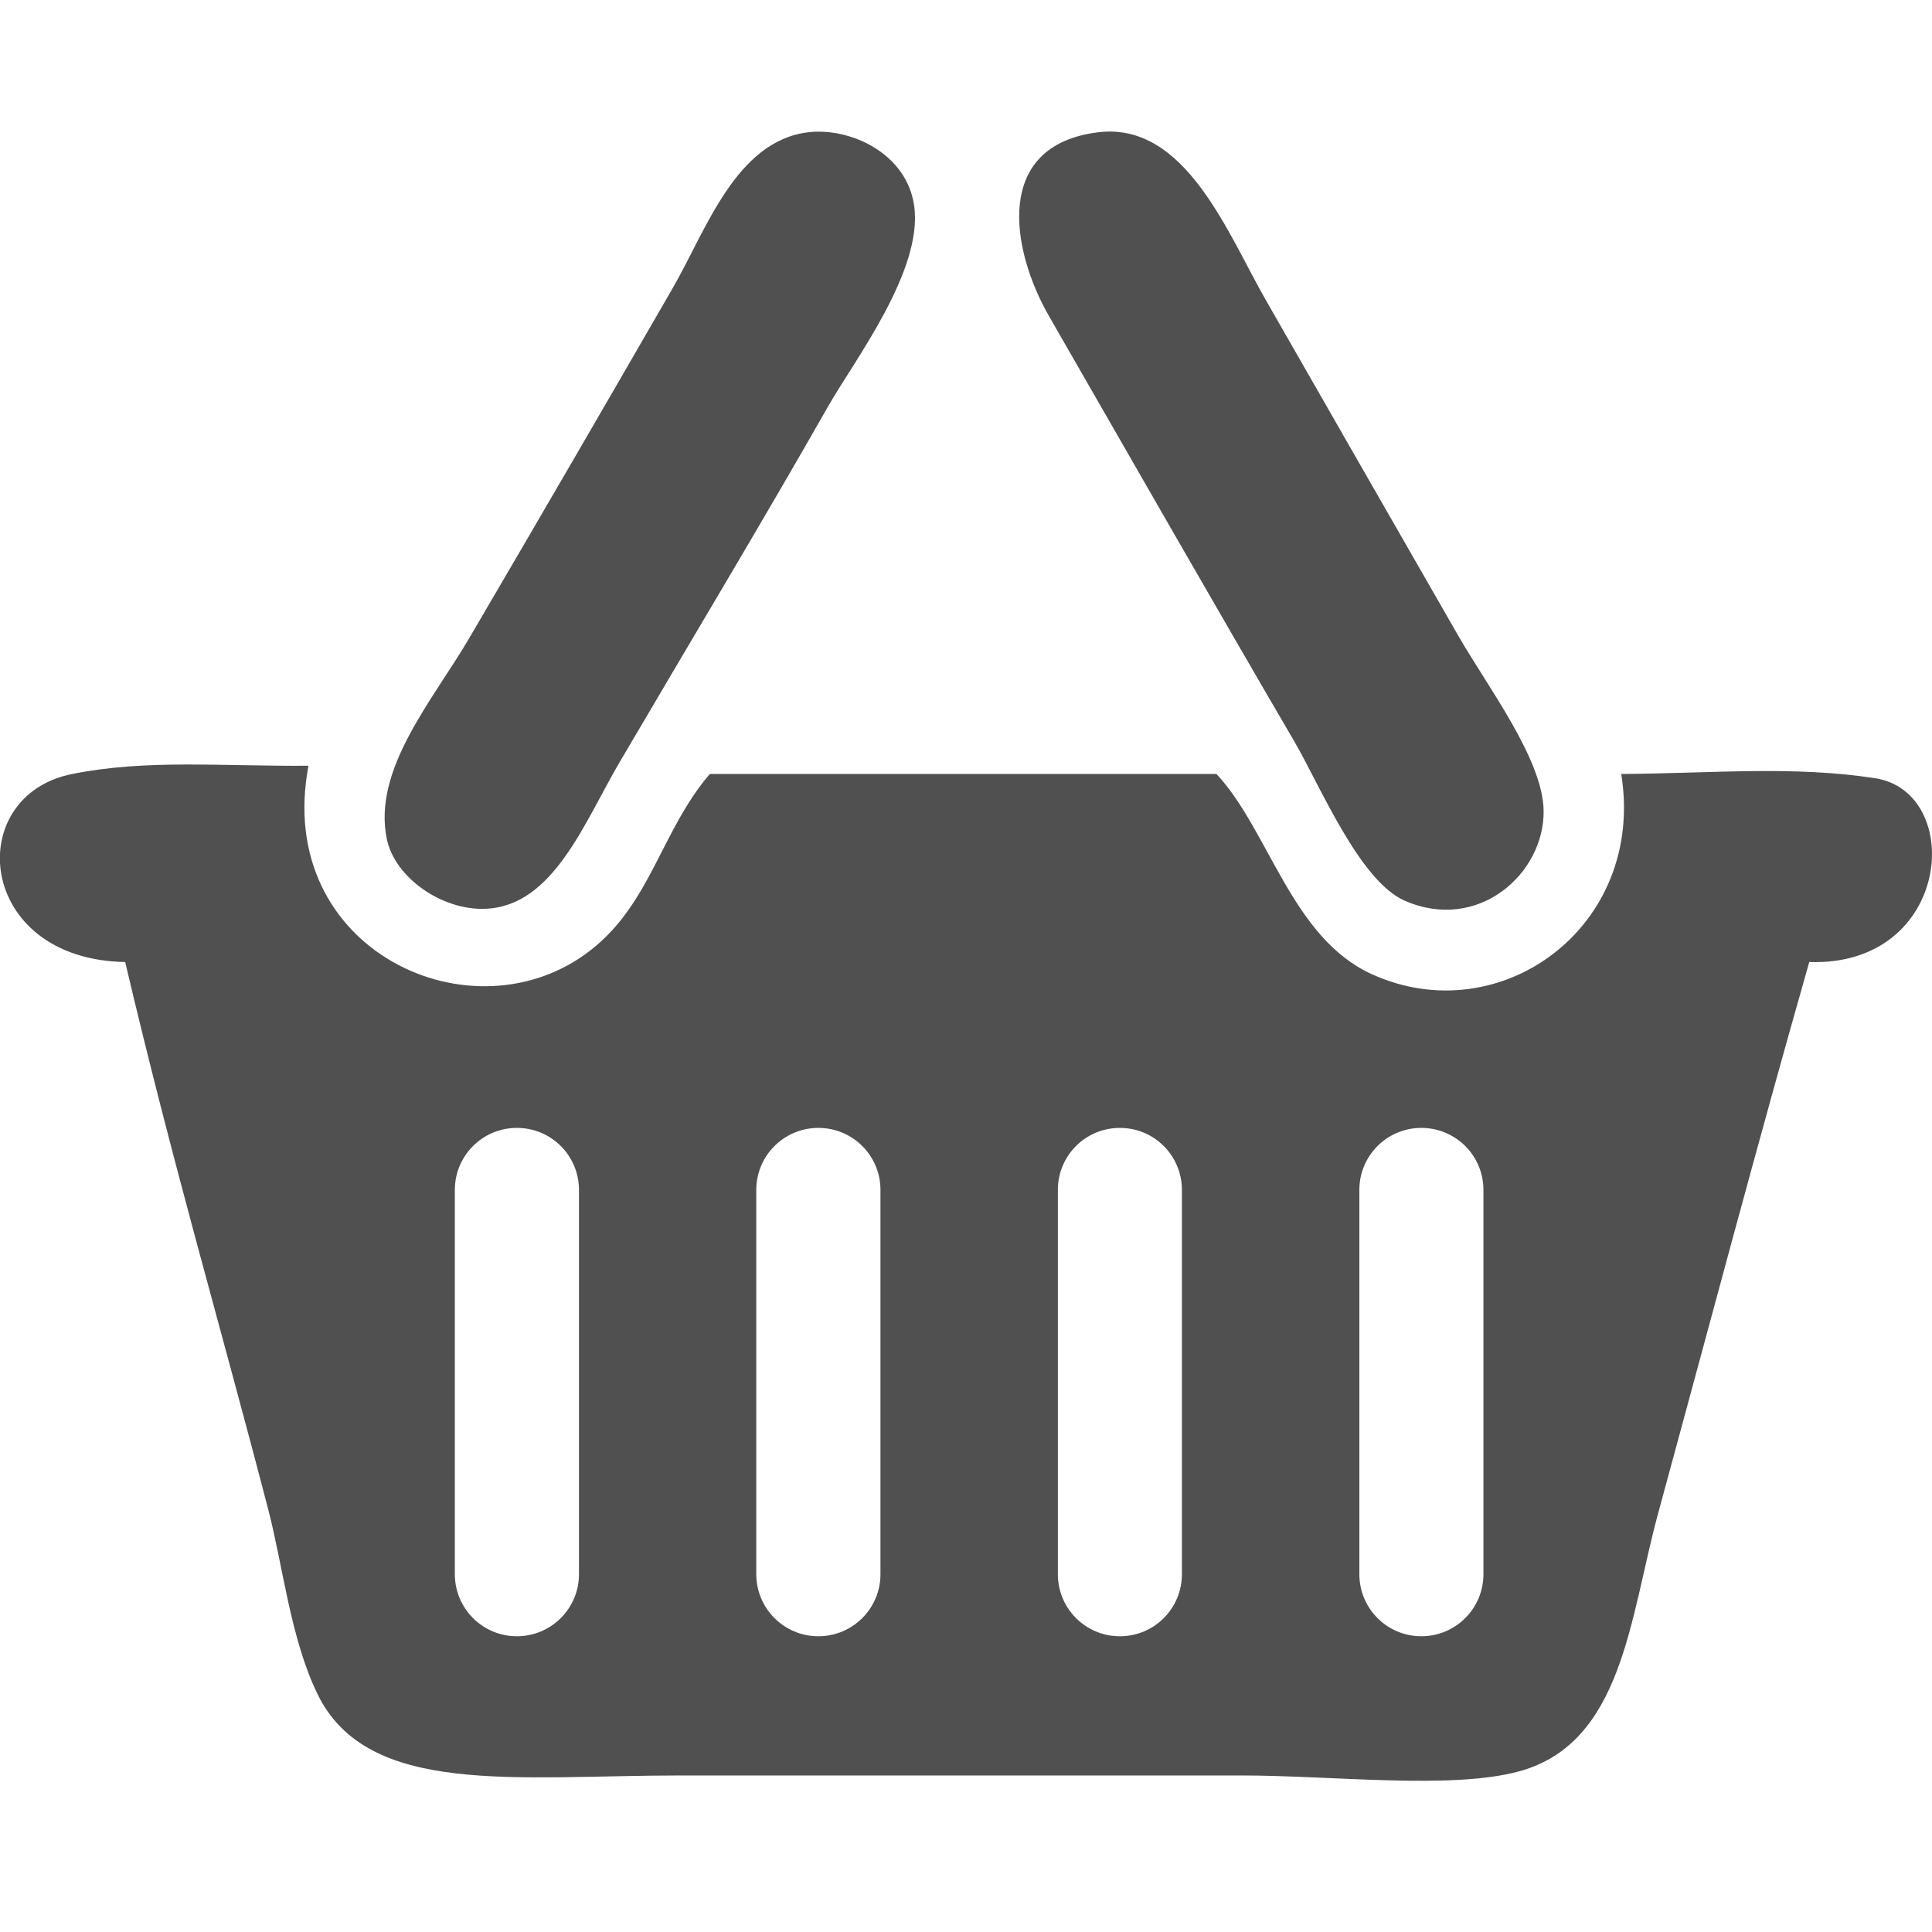 <?xml version="1.0" encoding="utf-8"?>
<!-- Generator: Adobe Illustrator 13.0.0, SVG Export Plug-In . SVG Version: 6.00 Build 14948)  -->
<!DOCTYPE svg>
<svg version="1.2" baseProfile="tiny" xmlns:x="http://ns.adobe.com/Extensibility/1.0/" xmlns:i="http://ns.adobe.com/AdobeIllustrator/10.0/" xmlns:graph="http://ns.adobe.com/Graphs/1.0/"
	 xmlns="http://www.w3.org/2000/svg" xmlns:xlink="http://www.w3.org/1999/xlink" xmlns:a="http://ns.adobe.com/AdobeSVGViewerExtensions/3.0/"
	 x="0px" y="0px" width="40px" height="40px" viewBox="0 0 40 40" xml:space="preserve">
<g id="Слой_3">
	<g>
		<g>
			<path fill="#515050" d="M16.727,2.739c0.86-0.105,2.043,0.422,2.2,1.522
				c0.19,1.337-1.24,3.203-1.778,4.146c-1.352,2.377-2.873,4.907-4.315,7.364
				c-0.742,1.263-1.379,2.997-2.793,3.045c-0.9,0.031-1.864-0.648-2.031-1.439
				c-0.304-1.442,0.947-2.875,1.693-4.145c1.413-2.409,2.75-4.71,4.231-7.278
				C14.616,4.772,15.233,2.924,16.727,2.739z"/>
		</g>
		<g>
			<path fill="#515050" d="M22.734,2.739c1.81-0.224,2.685,2.1,3.471,3.469
				c1.237,2.16,2.57,4.489,3.979,6.94c0.608,1.062,1.763,2.571,1.775,3.639
				c0.017,1.298-1.354,2.527-2.876,1.861c-0.941-0.412-1.756-2.392-2.287-3.3
				c-1.631-2.792-3.456-5.981-5.076-8.8C20.924,5.161,20.563,3.007,22.734,2.739z"/>
		</g>
		<g>
			<g>
				<path fill="#515050" d="M6.387,15.854c-0.729,3.818,3.414,5.731,5.854,3.809
					c1.234-0.971,1.453-2.468,2.454-3.638c3.498,0,6.997,0,10.492,0
					c1.091,1.174,1.555,3.393,3.218,4.146c2.657,1.205,5.671-0.984,5.161-4.146
					c2.013-0.018,3.541-0.171,5.246,0.085c1.878,0.281,1.602,3.906-1.353,3.808
					c-1.044,3.657-2.072,7.533-3.132,11.425c-0.584,2.149-0.73,4.747-2.876,5.331
					c-1.406,0.383-3.855,0.085-5.754,0.085c-3.88,0-7.658,0-11.596,0c-3.423,0-6.495,0.451-7.531-1.692
					c-0.557-1.154-0.709-2.631-1.015-3.809c-1.012-3.894-1.968-7.114-2.963-11.34
					c-3.092-0.056-3.371-3.439-1.1-3.893C3.038,15.716,4.537,15.867,6.387,15.854z M18.229,24.636
					c0-0.711-0.575-1.284-1.286-1.284l0,0c-0.709,0-1.285,0.573-1.285,1.284v7.956
					c0,0.71,0.576,1.285,1.285,1.285l0,0c0.711,0,1.286-0.575,1.286-1.285V24.636z M24.47,24.636
					c0-0.711-0.573-1.284-1.285-1.284l0,0c-0.71,0-1.283,0.573-1.283,1.284v7.956
					c0,0.71,0.573,1.285,1.283,1.285l0,0c0.712,0,1.285-0.575,1.285-1.285V24.636z M30.713,24.636
					c0-0.711-0.576-1.284-1.286-1.284l0,0c-0.709,0-1.283,0.573-1.283,1.284v7.956
					c0,0.71,0.574,1.285,1.283,1.285l0,0c0.71,0,1.286-0.575,1.286-1.285V24.636z M11.987,24.636
					c0-0.711-0.575-1.284-1.285-1.284l0,0c-0.71,0-1.285,0.573-1.285,1.284v7.956
					c0,0.71,0.575,1.285,1.285,1.285l0,0c0.709,0,1.285-0.575,1.285-1.285V24.636z"/>
			</g>
		</g>
	</g>
</g>
<g id="Слой_4">
	<rect fill="none" width="40" height="40"/>
</g>
</svg>
